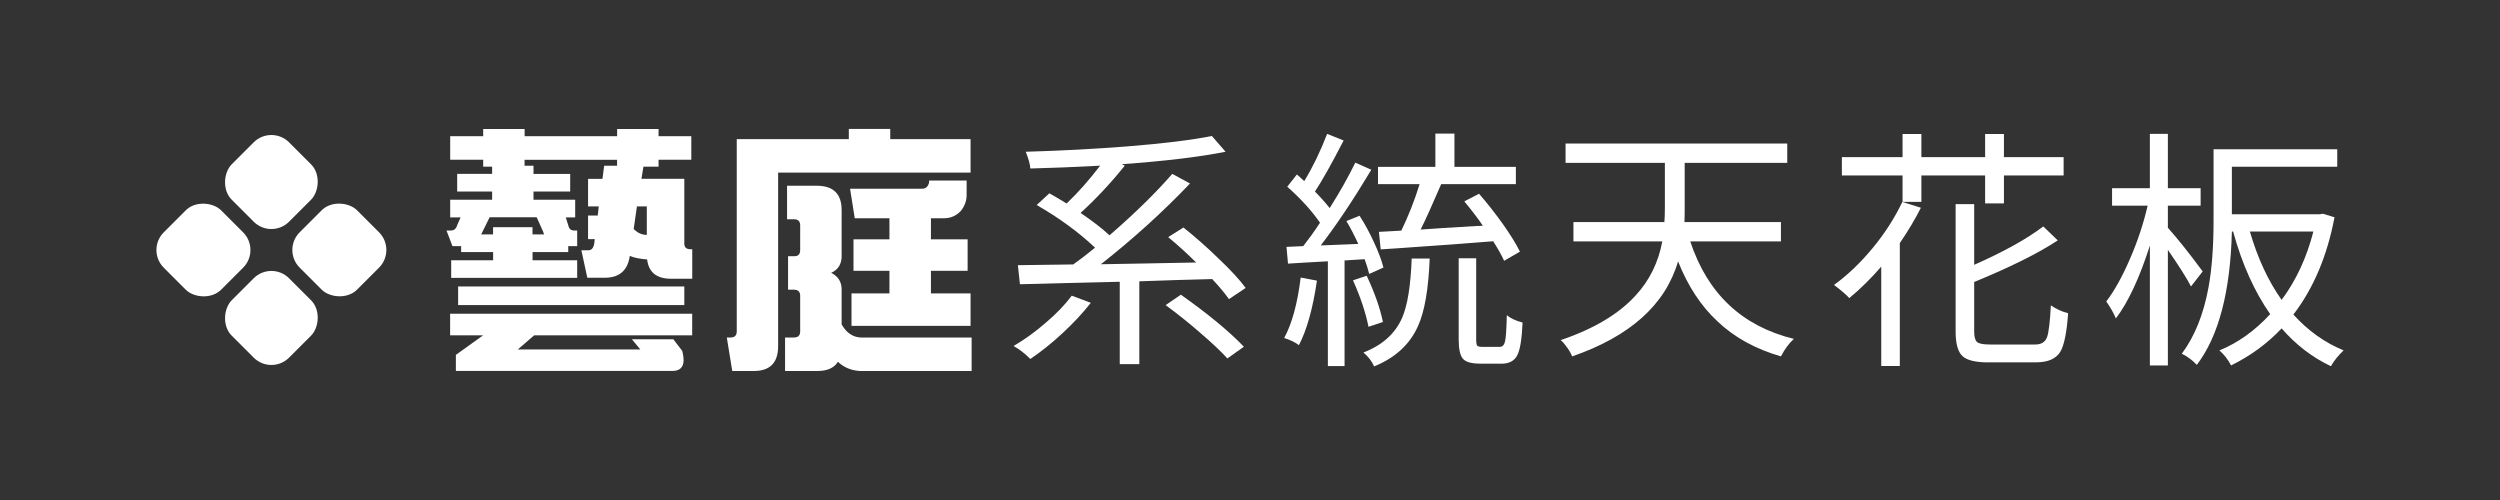 <?xml version="1.0" encoding="UTF-8"?><svg id="_圖層_1" xmlns="http://www.w3.org/2000/svg" viewBox="0 0 400 80"><rect x="0" y="0" width="400" height="80" fill="#333333" stroke="none"/><defs><style>.cls-1{fill:#fff;}</style></defs><path class="cls-1" d="M78.74,30.64h-5.59v-2.82h5.59v-1.15h-1.43v-1.11h-5.28v-3.77h5.28v-1.15h6.63v1.15h14.8v-1.15h6.63v1.15h5.24v3.77h-5.24v1.11h-2.42l-.32,1.94h6.86v10.28c-.03.66.3.99.99.99h.28v4.72h-3.37c-2.33,0-3.61-1.03-3.85-3.09-1.11-.08-2.04-.26-2.78-.56l-.04.28c-.4,2.14-1.72,3.21-3.97,3.21h-2.78l-.95-4.4h1.15c.48,0,.78-.36.91-1.07l.08-.71h-1.07v-3.77h1.55l.16-1.47h-1.71v-4.4h2.3l.28-2.1h2.06v-.95h-14.8v.95h1.43v1.31h5.87v2.82h-5.87v1.31h6.67v2.82h-1.51l.44,1.39c.11.48.42.71.95.71h.44v2.5h-1.43v.95h-5.71v1.31h7.14v2.82h-20.16v-2.82h6.71v-1.31h-5.12v-.95h-1.39l-.95-2.5h.71c.5,0,.83-.28.99-.83l.56-1.27h-1.67v-2.82h6.71v-1.31ZM72.94,59.36v-2.58l4.36-3.13h-5.28v-3.45h38.73v3.45h-25.28l-2.62,2.26h18.09c1.03,0,1.53,0,1.51,0l-1.35-1.63h6.63l1.43,1.86c.56,2.14.03,3.21-1.59,3.21h-34.64ZM109.49,45.83v2.98h-36.19v-2.98h36.19ZM78.34,34.76l-1.35,2.74h1.9v-1.15h6.31v1.15h1.86c-.08-.16-.13-.3-.16-.44l-1.03-2.3h-7.54ZM103.5,33.02h-1.59l-.52,3.61.08.08c.58.58,1.26.87,2.02.87v-4.56Z"/><path class="cls-1" d="M155.29,22.26v5.36h-30.79v27.85c-.03,2.59-1.32,3.89-3.89,3.89h-3.45l-.87-5.36h.6c.66,0,.99-.33.99-.99v-30.75h17.93v-1.63h6.63v1.63h12.86ZM130.77,59.36h-5.16v-5.36h1.43c.66,0,.99-.33.99-.99v-5.67c0-.66-.33-.99-.99-.99h-.95v-5.36h.95c.66.03.99-.3.99-.99v-3.93c0-.66-.33-.99-.99-.99h-1.11v-5.36h4.84c2.59.03,3.89,1.32,3.89,3.89v7.38c0,1.27-.56,2.16-1.67,2.66,1.11.56,1.67,1.44,1.67,2.66v5.59c.74,1.32,1.75,2.02,3.02,2.1h17.78v5.36h-17.86c-1.4-.08-2.58-.57-3.53-1.47-.61.98-1.71,1.47-3.29,1.47ZM155.29,46.94v5.2h-19.05v-5.2h6.07v-3.61h-5.75v-5.04h5.75v-3.37h-5.55l-.75-4.72h11.35c.48.03.82-.11,1.03-.4.18-.24.28-.54.28-.91h5.99v2.42c-.03.87-.33,1.68-.91,2.42-.74.79-1.64,1.19-2.7,1.19h-2.1v3.37h5.87v5.04h-5.87v3.61h6.35Z"/><path class="cls-1" d="M164.85,57.43c-.89-.89-1.79-1.58-2.68-2.07,1.76-1.03,3.45-2.25,5.08-3.66,1.73-1.46,3.14-2.93,4.23-4.39l3.05,1.14c-1.27,1.63-2.8,3.26-4.59,4.92-1.71,1.57-3.4,2.93-5.08,4.06ZM179.16,58.24v-13.16c-1.95.06-4.74.12-8.37.2-3.58.08-6.11.15-7.6.2l-.33-3.05c2.22-.03,5.17-.07,8.86-.12.89-.62,2.06-1.52,3.49-2.68-2.6-2.46-5.72-4.74-9.34-6.83l2.03-1.87c.6.33,1.52.87,2.76,1.63,1.84-1.76,3.63-3.78,5.36-6.05-4.14.22-7.87.37-11.17.45-.03-.62-.27-1.52-.73-2.68,5.63-.16,11.02-.45,16.17-.85,5.8-.46,10.33-1.02,13.61-1.67l2.19,2.52c-4.23.84-9.75,1.5-16.58,1.99l.45.24c-2.27,2.82-4.63,5.34-7.07,7.56,1.92,1.3,3.47,2.49,4.63,3.58,4.09-3.55,7.44-6.83,10.04-9.83l2.84,1.54c-4.31,4.52-9.06,8.83-14.26,12.92,1.46-.03,3.72-.07,6.79-.12,3.76-.08,6.58-.14,8.45-.16-1.35-1.35-2.84-2.71-4.47-4.06l2.44-1.54c1.9,1.52,3.74,3.14,5.53,4.88,1.98,1.87,3.45,3.47,4.43,4.79l-2.68,1.79c-.6-.87-1.49-1.94-2.68-3.21-1.27.03-3.21.08-5.81.16-2.6.08-4.55.15-5.85.2v13.25h-3.13ZM196.38,57.35c-1-1.11-2.47-2.49-4.39-4.14-1.84-1.6-3.67-3.06-5.49-4.39l2.44-1.67c4.39,3.11,7.75,5.89,10.08,8.33l-2.64,1.87Z"/><path class="cls-1" d="M207.83,55.22c-.62-.46-1.41-.84-2.36-1.14,1.25-2.3,2.13-5.53,2.64-9.67l2.6.49c-.65,4.44-1.61,7.88-2.88,10.32ZM212.46,58.55v-16.74c-2.65.14-4.78.26-6.38.37l-.24-2.68,2.68-.12c.89-1.14,1.79-2.38,2.68-3.74-1.3-1.9-3.05-3.82-5.24-5.77l1.54-1.95c.19.14.45.37.77.69.19.16.33.28.41.37,1.38-2.28,2.6-4.79,3.66-7.56l2.64,1.06c-1.9,3.68-3.43,6.41-4.59,8.17.81.81,1.6,1.69,2.36,2.64,1.63-2.57,2.99-5,4.1-7.27l2.56,1.14c-2.87,4.79-5.57,8.83-8.09,12.11l6.01-.24c-.68-1.46-1.31-2.68-1.91-3.66l2.11-.85c.84,1.3,1.62,2.74,2.34,4.31.72,1.57,1.21,2.9,1.48,3.98l-2.28,1.02c-.19-.76-.43-1.54-.73-2.36l-3.21.2v16.9h-2.68ZM218.96,52.29c-.46-2.3-1.29-4.78-2.48-7.44l2.19-.73c1.27,2.71,2.14,5.17,2.6,7.4l-2.32.77ZM219.86,58.63c-.35-.81-.92-1.56-1.71-2.23,3.01-1.16,5.07-3.01,6.18-5.53.87-1.98,1.38-5.15,1.54-9.51h2.88c-.19,4.88-.81,8.48-1.87,10.81-1.3,2.93-3.64,5.08-7.03,6.46ZM240.66,41.73c-.35-.79-.93-1.83-1.75-3.13-3.63.3-8.8.68-15.52,1.14-1.14.08-1.96.14-2.48.16l-.28-2.8,3.58-.2c1.11-2.28,2.09-4.75,2.93-7.44h-6.66v-2.76h9.18v-5.32h3.05v5.32h9.83v2.76h-11.95c-1.44,3.33-2.53,5.76-3.29,7.27,1.84-.14,4.82-.33,8.94-.57.46-.03.8-.04,1.02-.04-.79-1.16-1.77-2.46-2.97-3.9l2.36-1.22c1.27,1.46,2.52,3.05,3.74,4.75,1.25,1.76,2.18,3.26,2.8,4.51l-2.52,1.46ZM236.8,58.18c-1.38,0-2.3-.26-2.74-.79-.45-.53-.67-1.55-.67-3.07v-13h2.8v13c0,.51.05.84.16.98.11.14.39.2.85.2h2.76c.43,0,.72-.3.85-.89.14-.6.23-1.99.28-4.18.57.49,1.41.88,2.52,1.18-.11,2.6-.39,4.35-.85,5.24s-1.3,1.34-2.52,1.34h-3.45Z"/><path class="cls-1" d="M251.54,57.02c-.14-.38-.39-.84-.77-1.38-.38-.54-.73-.95-1.06-1.22,5.34-1.81,9.34-4.21,12.03-7.19,2.19-2.38,3.6-5.25,4.23-8.61h-14.22v-3.09h14.55c.05-.51.08-1.29.08-2.32v-7.15h-15.89v-3.09h35.47v3.09h-16.41v7.19c0,1-.01,1.76-.04,2.28h15.44v3.09h-14.51c2.76,8.37,8.29,13.57,16.58,15.6-.76.68-1.45,1.61-2.07,2.8-4.06-1.17-7.45-3.03-10.16-5.61-2.63-2.44-4.73-5.63-6.3-9.59-2.03,6.93-7.68,12-16.94,15.2Z"/><path class="cls-1" d="M301,58.55v-15.89c-1.65,1.9-3.36,3.58-5.12,5.04-.41-.49-1.22-1.19-2.44-2.11,2.17-1.57,4.22-3.53,6.16-5.87,1.94-2.34,3.53-4.81,4.77-7.41l2.97.93c-.92,1.84-2.05,3.72-3.37,5.65v19.67h-2.97ZM317.62,32.54v-4.47h-10.2v4.23h-3.01v-4.23h-9.71v-2.93h9.71v-3.7h3.01v3.7h10.2v-3.7h3.01v3.7h9.55v2.93h-9.55v4.47h-3.01ZM318.1,57.98c-2.03,0-3.41-.34-4.12-1.02-.72-.68-1.08-1.98-1.08-3.9v-20.4h2.97v9.71c4.77-2.11,8.45-4.16,11.05-6.14l2.32,2.23c-3.06,2.03-7.52,4.25-13.37,6.66v7.96c0,.84.16,1.39.47,1.65.31.26.98.39,2.01.39h7.31c.95,0,1.57-.39,1.87-1.18.27-.76.47-2.45.61-5.08.81.57,1.73.99,2.76,1.26-.22,3.09-.64,5.15-1.26,6.18-.7,1.11-1.98,1.67-3.82,1.67h-7.72Z"/><path class="cls-1" d="M343.98,58.47v-19.18c-1.65,5.17-3.47,9.06-5.44,11.66-.33-.81-.84-1.72-1.54-2.72,1.3-1.68,2.57-3.97,3.82-6.87,1.22-2.82,2.15-5.63,2.8-8.45h-5.69v-2.8h6.05v-8.69h2.88v8.69h5.24v2.8h-5.24v3.53c1.6,1.79,3.45,4.12,5.57,6.99l-1.87,2.4c-.7-1.35-1.94-3.3-3.7-5.85v18.49h-2.88ZM372.94,58.59c-2.98-1.41-5.61-3.43-7.88-6.05-2.3,2.44-5,4.41-8.09,5.93-.49-.95-1.11-1.75-1.87-2.4,2.98-1.22,5.69-3.16,8.13-5.81-2.52-3.6-4.5-8-5.93-13.21h-.2c-.24,9.62-2.11,16.73-5.61,21.33-.68-.73-1.48-1.33-2.4-1.79,2.06-2.76,3.48-6.3,4.27-10.6.54-2.93.81-6.51.81-10.77v-11.34h19.79v2.8h-16.86v7.6h14.06l.53-.08,1.83.57c-1.17,6.18-3.36,11.36-6.58,15.56,2.36,2.6,5.04,4.51,8.04,5.73-.84.79-1.52,1.63-2.03,2.52ZM365.06,47.98c2.3-3.09,4-6.73,5.08-10.93h-10.16c1.25,4.28,2.94,7.92,5.08,10.93Z"/><rect class="cls-1" x="36.93" y="22.63" width="12.98" height="12.98" rx="4" ry="4" transform="translate(33.31 -22.17) rotate(45)"/><rect class="cls-1" x="36.93" y="44.38" width="12.98" height="12.98" rx="4" ry="4" transform="translate(48.69 -15.8) rotate(45)"/><rect class="cls-1" x="47.8" y="33.51" width="12.98" height="12.98" rx="4" ry="4" transform="translate(120.97 29.89) rotate(135)"/><rect class="cls-1" x="26.06" y="33.51" width="12.98" height="12.98" rx="4" ry="4" transform="translate(83.85 45.27) rotate(135)"/></svg>